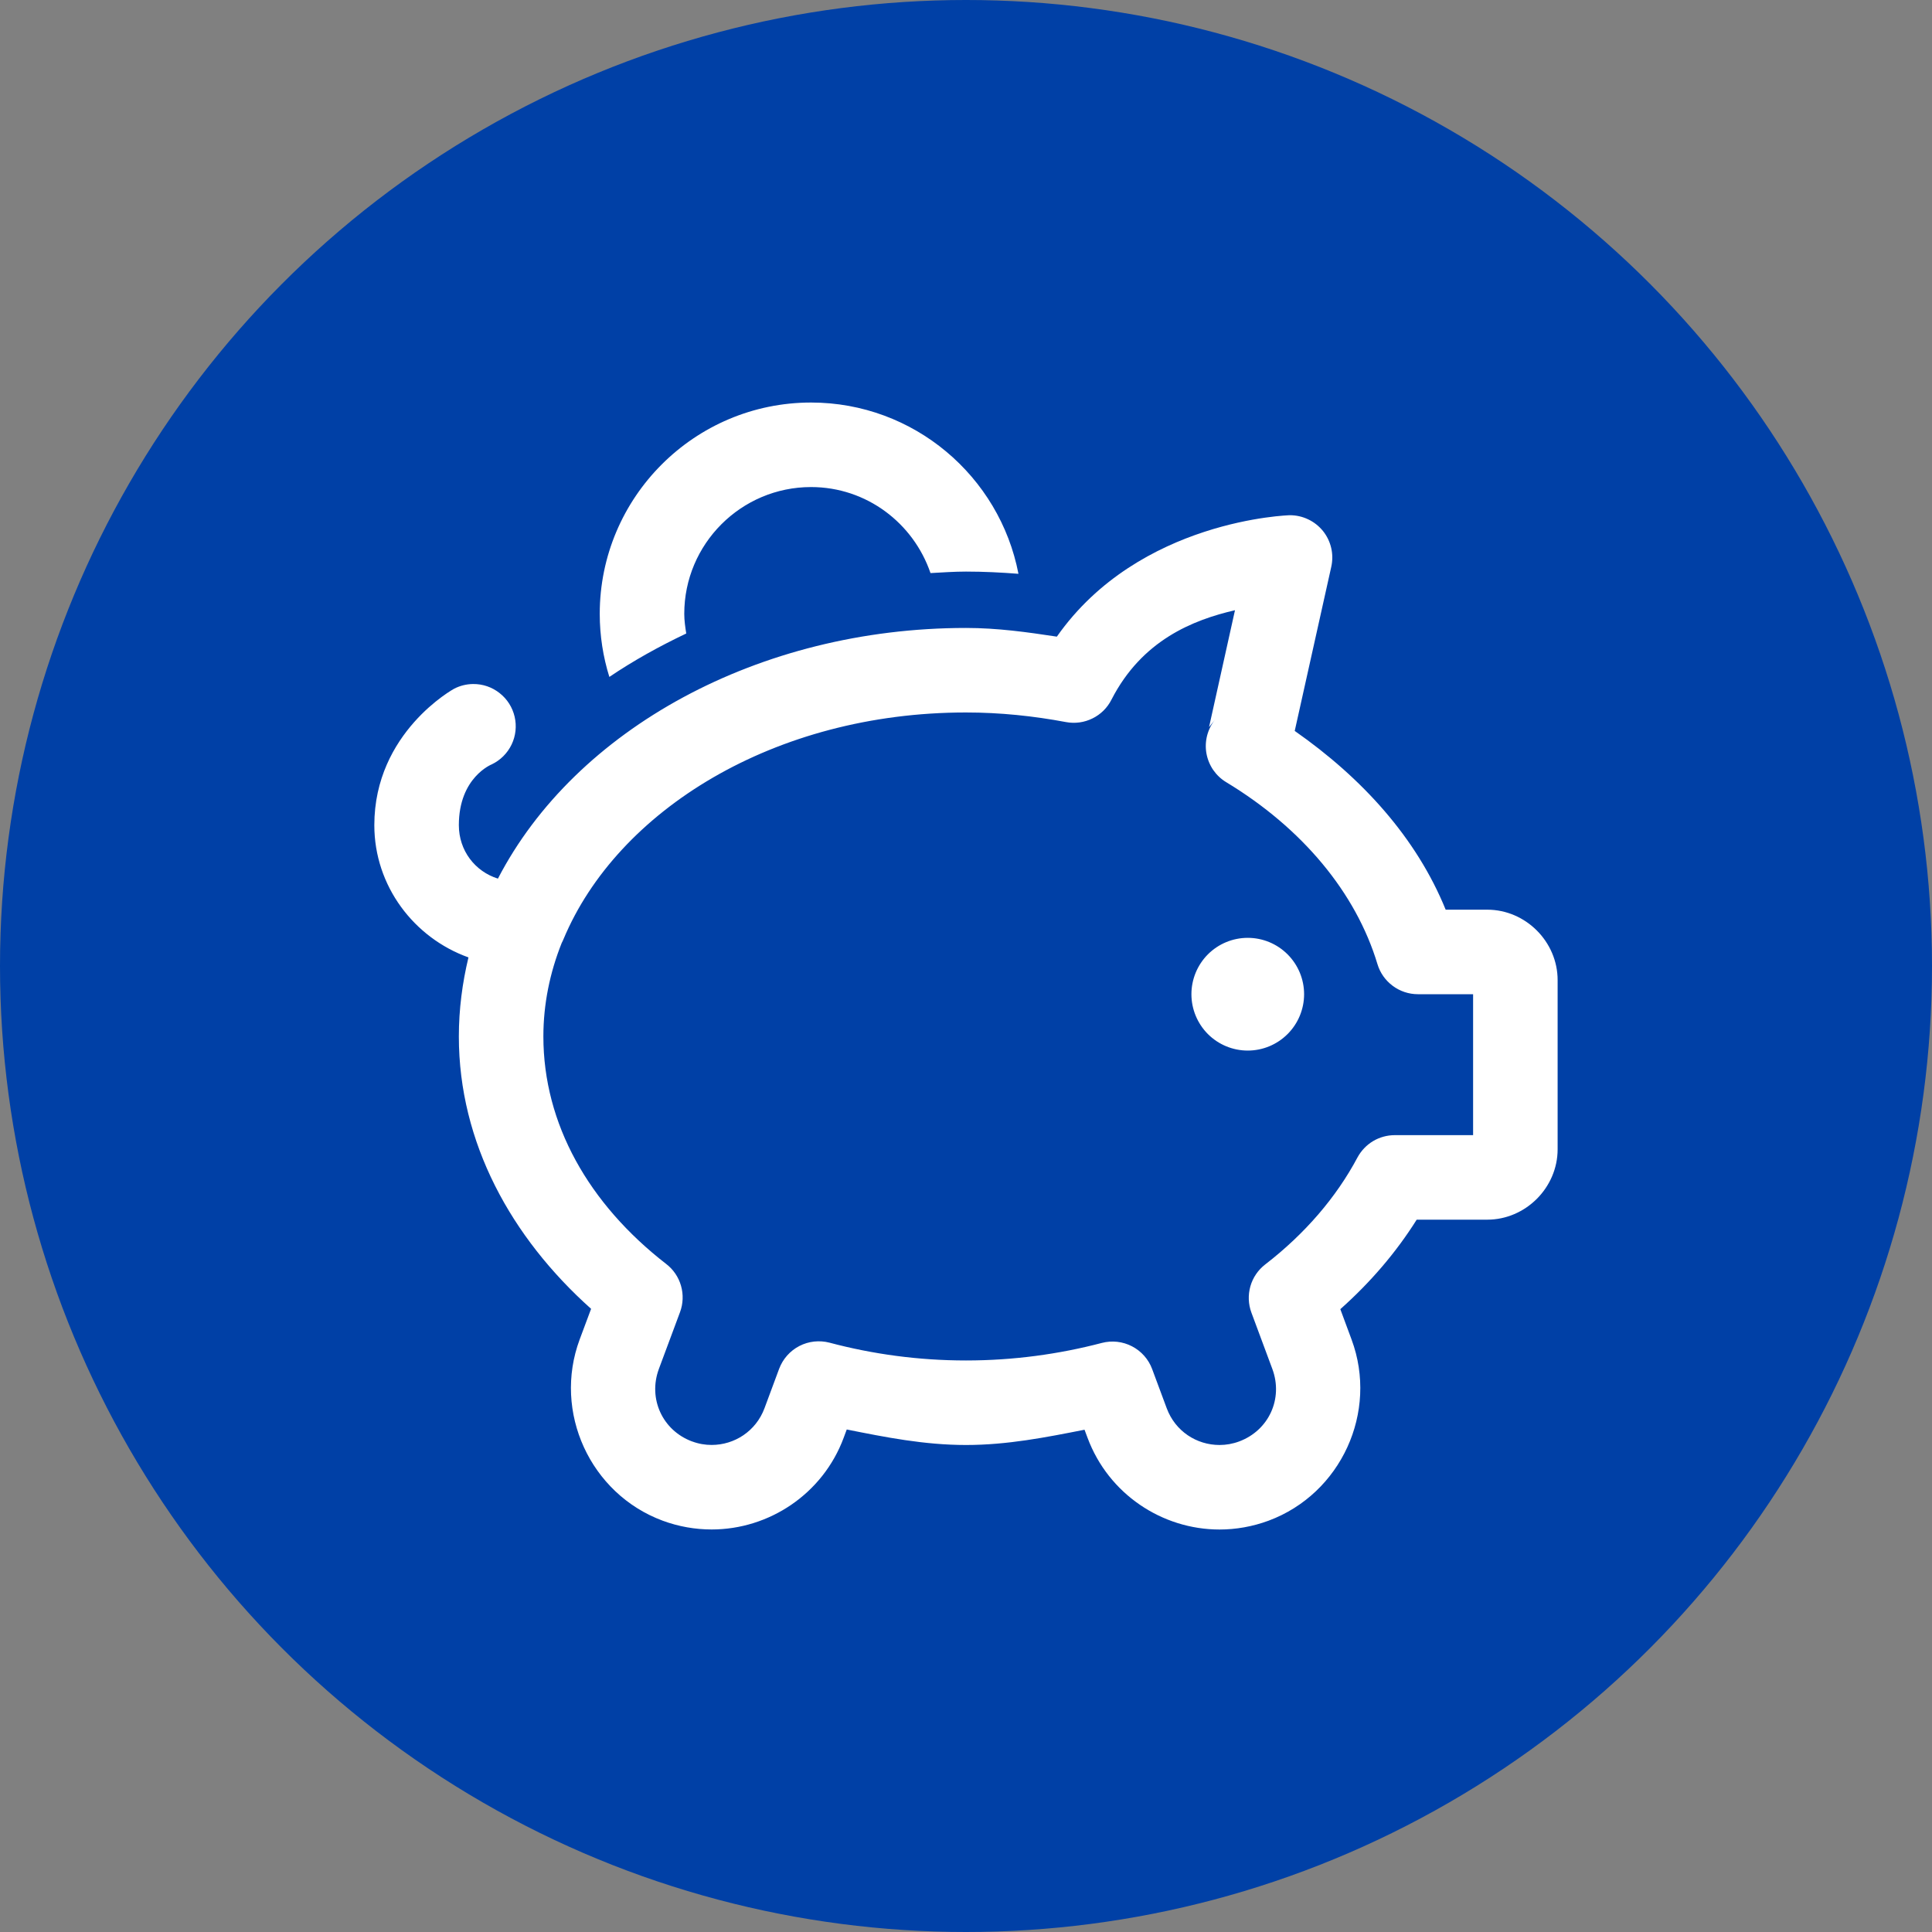 <svg width="40" height="40" viewBox="0 0 40 40" fill="none" xmlns="http://www.w3.org/2000/svg">
<rect x="0" y="0" width="40" height="40" fill="#808080" stroke="none"/>
<circle cx="20" cy="20" r="20" fill="#0040A6"/>
<path d="M16.792 8.334C14.379 8.334 12.417 10.296 12.417 12.709C12.417 13.163 12.487 13.602 12.616 14.015C13.113 13.679 13.648 13.382 14.208 13.116C14.187 12.982 14.167 12.848 14.167 12.709C14.167 11.262 15.344 10.084 16.792 10.084C17.942 10.084 18.912 10.832 19.265 11.865C19.51 11.852 19.752 11.834 20 11.834C20.366 11.834 20.727 11.852 21.086 11.88C20.697 9.862 18.92 8.334 16.792 8.334ZM26.706 10.667C26.706 10.667 23.587 10.748 21.881 13.181C21.269 13.088 20.652 13.001 20 13.001C15.707 13.001 11.91 15.101 10.309 18.191C9.836 18.043 9.5 17.612 9.5 17.084C9.5 16.092 10.182 15.825 10.182 15.825C10.361 15.739 10.506 15.594 10.592 15.415C10.678 15.236 10.7 15.032 10.655 14.839C10.61 14.645 10.501 14.473 10.344 14.35C10.188 14.226 9.995 14.16 9.796 14.162C9.659 14.163 9.523 14.196 9.401 14.26C9.401 14.26 7.75 15.159 7.75 17.084C7.75 18.344 8.571 19.418 9.699 19.822C9.572 20.35 9.5 20.896 9.5 21.459C9.5 23.657 10.584 25.62 12.238 27.098L12.001 27.733C11.444 29.233 12.219 30.927 13.719 31.484C14.051 31.607 14.396 31.666 14.734 31.666C15.921 31.666 17.035 30.933 17.468 29.766L17.531 29.596C18.332 29.756 19.136 29.917 20 29.917C20.858 29.917 21.657 29.758 22.454 29.601L22.516 29.767C22.95 30.934 24.062 31.667 25.249 31.667C25.587 31.667 25.933 31.607 26.265 31.484C27.765 30.926 28.54 29.234 27.983 27.734L27.75 27.105C28.372 26.551 28.903 25.933 29.331 25.252H30.791C31.586 25.252 32.249 24.589 32.249 23.794V20.295V20.294C32.25 19.498 31.587 18.834 30.792 18.834H29.931C29.327 17.348 28.205 16.111 26.806 15.133L27.563 11.733C27.591 11.604 27.591 11.472 27.561 11.344C27.531 11.216 27.473 11.096 27.391 10.994C27.308 10.892 27.204 10.809 27.085 10.753C26.967 10.696 26.837 10.667 26.706 10.667ZM25.569 12.634L25.032 15.054L25.157 14.899C25.079 14.996 25.023 15.109 24.992 15.229C24.961 15.35 24.956 15.476 24.978 15.599C25 15.721 25.048 15.838 25.118 15.941C25.189 16.043 25.28 16.13 25.387 16.194C26.963 17.147 28.072 18.48 28.519 19.962C28.573 20.142 28.684 20.299 28.835 20.411C28.985 20.523 29.168 20.584 29.356 20.584H30.499V23.502H28.878C28.719 23.502 28.563 23.545 28.427 23.626C28.291 23.708 28.18 23.825 28.105 23.964C27.667 24.787 27.019 25.543 26.195 26.179C26.047 26.293 25.939 26.451 25.888 26.631C25.837 26.81 25.844 27.001 25.909 27.176L26.343 28.344C26.57 28.957 26.27 29.614 25.657 29.843C25.52 29.894 25.383 29.917 25.249 29.917C24.777 29.917 24.334 29.635 24.156 29.157L23.854 28.345C23.779 28.142 23.63 27.974 23.437 27.874C23.245 27.774 23.022 27.749 22.812 27.804C21.927 28.036 20.983 28.167 20 28.167C19.012 28.167 18.065 28.035 17.176 27.799C16.965 27.744 16.742 27.768 16.549 27.868C16.356 27.968 16.207 28.137 16.131 28.34L15.828 29.156C15.65 29.633 15.205 29.916 14.734 29.916C14.6 29.916 14.465 29.894 14.329 29.843H14.327C13.715 29.615 13.414 28.956 13.641 28.343L14.079 27.167C14.144 26.992 14.151 26.801 14.1 26.622C14.049 26.442 13.942 26.284 13.794 26.17C12.188 24.926 11.25 23.268 11.25 21.459C11.25 20.792 11.383 20.14 11.63 19.522C11.644 19.496 11.657 19.469 11.668 19.441C12.782 16.782 16.027 14.751 20 14.751C20.71 14.751 21.401 14.824 22.071 14.95C22.257 14.985 22.45 14.958 22.619 14.874C22.789 14.791 22.927 14.654 23.012 14.485C23.643 13.254 24.7 12.835 25.569 12.634ZM25.833 19.417C25.524 19.417 25.227 19.54 25.008 19.759C24.79 19.978 24.667 20.275 24.667 20.584C24.667 20.893 24.79 21.19 25.008 21.409C25.227 21.628 25.524 21.751 25.833 21.751C26.143 21.751 26.439 21.628 26.658 21.409C26.877 21.19 27 20.893 27 20.584C27 20.275 26.877 19.978 26.658 19.759C26.439 19.54 26.143 19.417 25.833 19.417Z" fill="white"/>
</svg>
